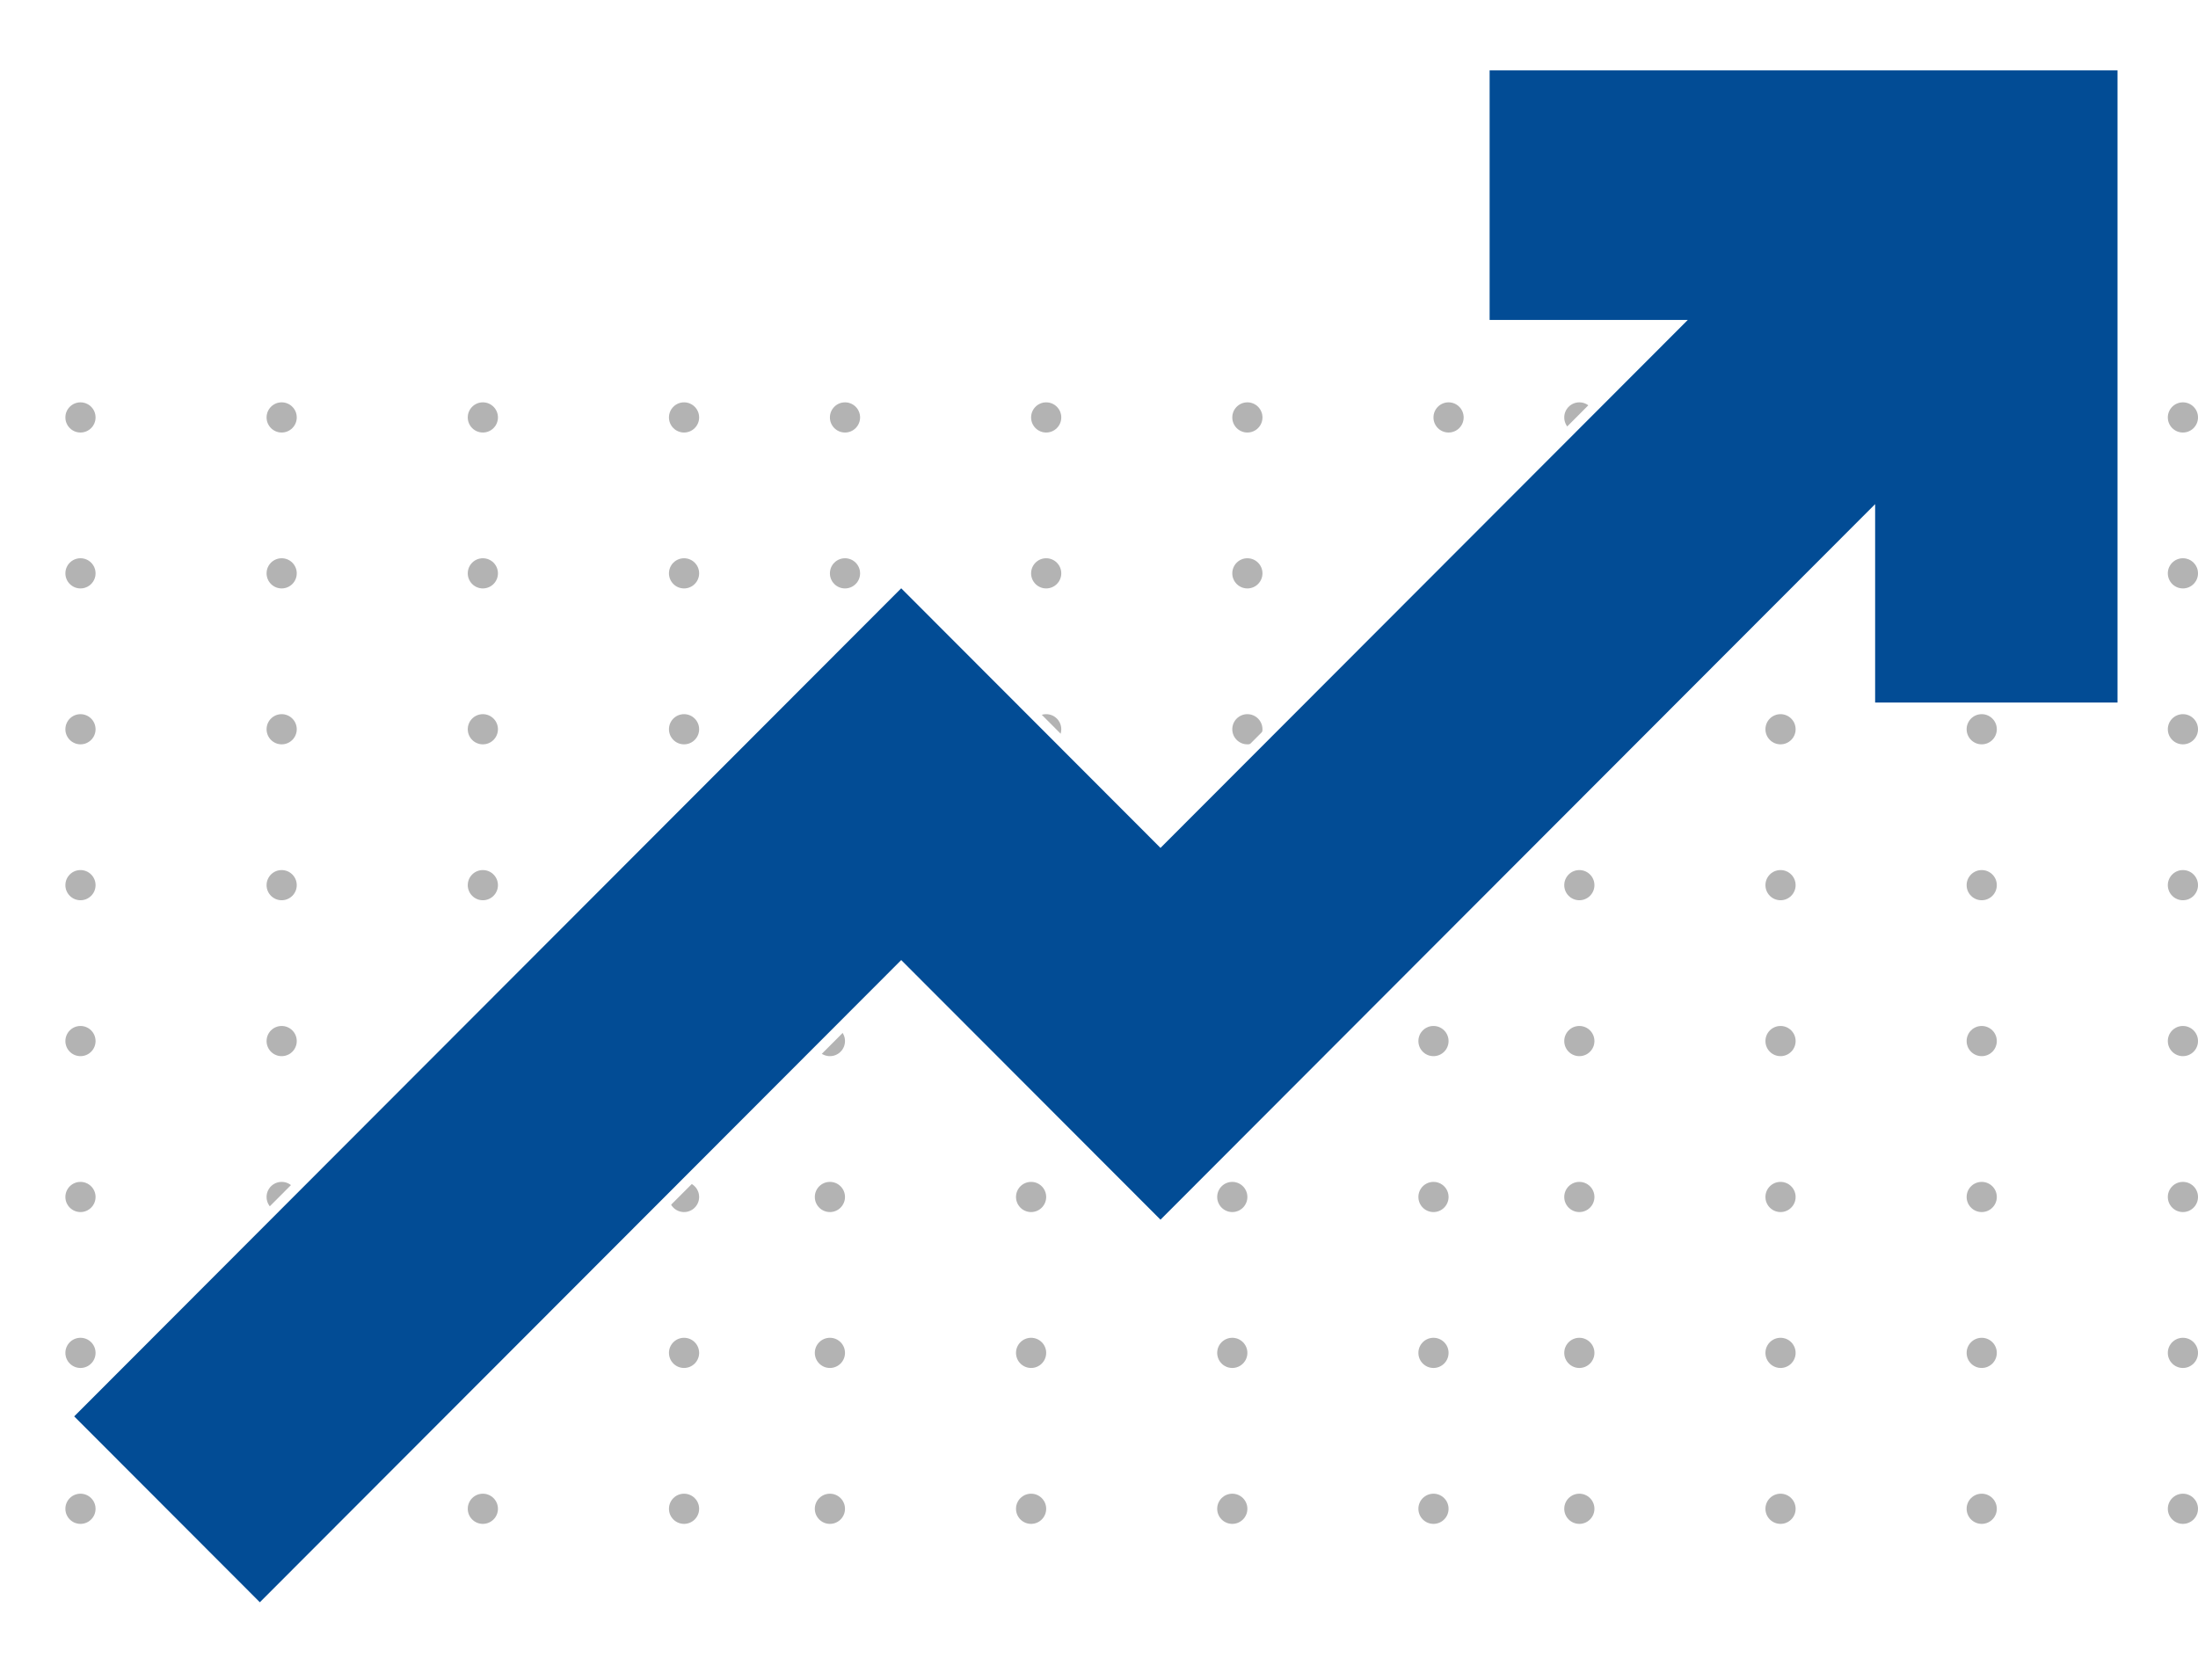 <svg width="437" height="334" viewBox="0 0 437 334" fill="none" xmlns="http://www.w3.org/2000/svg">
<style>
@keyframes subtleBounce {
  0%, 100% {
    transform: translateY(0);
  }
  50% {
    transform: translateY(-5px);
  }
}

.arrow {
  animation: subtleBounce 1s ease-in-out infinite;
}
</style>
<circle cx="165" cy="238" r="3" fill="#393939" fill-opacity="0.38"/>
<circle cx="285" cy="238" r="3" fill="#393939" fill-opacity="0.38"/>
<circle cx="245" cy="238" r="3" fill="#393939" fill-opacity="0.38"/>
<circle cx="205" cy="238" r="3" fill="#393939" fill-opacity="0.38"/>
<circle cx="165" cy="269" r="3" fill="#393939" fill-opacity="0.38"/>
<circle cx="285" cy="269" r="3" fill="#393939" fill-opacity="0.38"/>
<circle cx="245" cy="269" r="3" fill="#393939" fill-opacity="0.38"/>
<circle cx="205" cy="269" r="3" fill="#393939" fill-opacity="0.38"/>
<circle cx="165" cy="207" r="3" fill="#393939" fill-opacity="0.38"/>
<circle cx="285" cy="207" r="3" fill="#393939" fill-opacity="0.38"/>
<circle cx="245" cy="207" r="3" fill="#393939" fill-opacity="0.38"/>
<circle cx="205" cy="207" r="3" fill="#393939" fill-opacity="0.38"/>
<circle cx="165" cy="300" r="3" fill="#393939" fill-opacity="0.38"/>
<circle cx="285" cy="300" r="3" fill="#393939" fill-opacity="0.38"/>
<circle cx="245" cy="300" r="3" fill="#393939" fill-opacity="0.38"/>
<circle cx="205" cy="300" r="3" fill="#393939" fill-opacity="0.38"/>
<circle cx="314" cy="238" r="3" fill="#393939" fill-opacity="0.38"/>
<circle cx="434" cy="238" r="3" fill="#393939" fill-opacity="0.38"/>
<circle cx="394" cy="238" r="3" fill="#393939" fill-opacity="0.38"/>
<circle cx="354" cy="238" r="3" fill="#393939" fill-opacity="0.38"/>
<circle cx="314" cy="269" r="3" fill="#393939" fill-opacity="0.38"/>
<circle cx="434" cy="269" r="3" fill="#393939" fill-opacity="0.38"/>
<circle cx="394" cy="269" r="3" fill="#393939" fill-opacity="0.38"/>
<circle cx="354" cy="269" r="3" fill="#393939" fill-opacity="0.38"/>
<circle cx="314" cy="207" r="3" fill="#393939" fill-opacity="0.38"/>
<circle cx="434" cy="207" r="3" fill="#393939" fill-opacity="0.38"/>
<circle cx="394" cy="207" r="3" fill="#393939" fill-opacity="0.38"/>
<circle cx="354" cy="207" r="3" fill="#393939" fill-opacity="0.38"/>
<circle cx="314" cy="300" r="3" fill="#393939" fill-opacity="0.38"/>
<circle cx="434" cy="300" r="3" fill="#393939" fill-opacity="0.38"/>
<circle cx="394" cy="300" r="3" fill="#393939" fill-opacity="0.38"/>
<circle cx="354" cy="300" r="3" fill="#393939" fill-opacity="0.38"/>
<circle cx="314" cy="114" r="3" fill="#393939" fill-opacity="0.38"/>
<circle cx="434" cy="114" r="3" fill="#393939" fill-opacity="0.38"/>
<circle cx="394" cy="114" r="3" fill="#393939" fill-opacity="0.38"/>
<circle cx="354" cy="114" r="3" fill="#393939" fill-opacity="0.38"/>
<circle cx="314" cy="145" r="3" fill="#393939" fill-opacity="0.38"/>
<circle cx="434" cy="145" r="3" fill="#393939" fill-opacity="0.38"/>
<circle cx="394" cy="145" r="3" fill="#393939" fill-opacity="0.38"/>
<circle cx="354" cy="145" r="3" fill="#393939" fill-opacity="0.38"/>
<circle cx="314" cy="83" r="3" fill="#393939" fill-opacity="0.38"/>
<circle cx="434" cy="83" r="3" fill="#393939" fill-opacity="0.38"/>
<circle cx="394" cy="83" r="3" fill="#393939" fill-opacity="0.38"/>
<circle cx="354" cy="83" r="3" fill="#393939" fill-opacity="0.38"/>
<circle cx="314" cy="176" r="3" fill="#393939" fill-opacity="0.38"/>
<circle cx="434" cy="176" r="3" fill="#393939" fill-opacity="0.38"/>
<circle cx="394" cy="176" r="3" fill="#393939" fill-opacity="0.38"/>
<circle cx="354" cy="176" r="3" fill="#393939" fill-opacity="0.38"/>
<circle cx="168" cy="114" r="3" fill="#393939" fill-opacity="0.38"/>
<circle cx="288" cy="114" r="3" fill="#393939" fill-opacity="0.38"/>
<circle cx="248" cy="114" r="3" fill="#393939" fill-opacity="0.38"/>
<circle cx="208" cy="114" r="3" fill="#393939" fill-opacity="0.38"/>
<circle cx="168" cy="145" r="3" fill="#393939" fill-opacity="0.38"/>
<circle cx="288" cy="145" r="3" fill="#393939" fill-opacity="0.38"/>
<circle cx="248" cy="145" r="3" fill="#393939" fill-opacity="0.38"/>
<circle cx="208" cy="145" r="3" fill="#393939" fill-opacity="0.38"/>
<circle cx="168" cy="83" r="3" fill="#393939" fill-opacity="0.38"/>
<circle cx="288" cy="83" r="3" fill="#393939" fill-opacity="0.38"/>
<circle cx="248" cy="83" r="3" fill="#393939" fill-opacity="0.38"/>
<circle cx="208" cy="83" r="3" fill="#393939" fill-opacity="0.38"/>
<circle cx="168" cy="176" r="3" fill="#393939" fill-opacity="0.38"/>
<circle cx="288" cy="176" r="3" fill="#393939" fill-opacity="0.38"/>
<circle cx="248" cy="176" r="3" fill="#393939" fill-opacity="0.38"/>
<circle cx="208" cy="176" r="3" fill="#393939" fill-opacity="0.38"/>
<circle cx="16" cy="114" r="3" fill="#393939" fill-opacity="0.38"/>
<circle cx="136" cy="114" r="3" fill="#393939" fill-opacity="0.38"/>
<circle cx="96" cy="114" r="3" fill="#393939" fill-opacity="0.38"/>
<circle cx="56" cy="114" r="3" fill="#393939" fill-opacity="0.38"/>
<circle cx="16" cy="145" r="3" fill="#393939" fill-opacity="0.38"/>
<circle cx="136" cy="145" r="3" fill="#393939" fill-opacity="0.38"/>
<circle cx="96" cy="145" r="3" fill="#393939" fill-opacity="0.38"/>
<circle cx="56" cy="145" r="3" fill="#393939" fill-opacity="0.38"/>
<circle cx="16" cy="83" r="3" fill="#393939" fill-opacity="0.38"/>
<circle cx="136" cy="83" r="3" fill="#393939" fill-opacity="0.38"/>
<circle cx="96" cy="83" r="3" fill="#393939" fill-opacity="0.38"/>
<circle cx="56" cy="83" r="3" fill="#393939" fill-opacity="0.38"/>
<circle cx="16" cy="176" r="3" fill="#393939" fill-opacity="0.38"/>
<circle cx="136" cy="176" r="3" fill="#393939" fill-opacity="0.38"/>
<circle cx="96" cy="176" r="3" fill="#393939" fill-opacity="0.38"/>
<circle cx="56" cy="176" r="3" fill="#393939" fill-opacity="0.38"/>
<circle cx="16" cy="238" r="3" fill="#393939" fill-opacity="0.38"/>
<circle cx="136" cy="238" r="3" fill="#393939" fill-opacity="0.38"/>
<circle cx="96" cy="238" r="3" fill="#393939" fill-opacity="0.38"/>
<circle cx="56" cy="238" r="3" fill="#393939" fill-opacity="0.38"/>
<circle cx="16" cy="269" r="3" fill="#393939" fill-opacity="0.38"/>
<circle cx="136" cy="269" r="3" fill="#393939" fill-opacity="0.38"/>
<circle cx="96" cy="269" r="3" fill="#393939" fill-opacity="0.38"/>
<circle cx="56" cy="269" r="3" fill="#393939" fill-opacity="0.38"/>
<circle cx="16" cy="207" r="3" fill="#393939" fill-opacity="0.38"/>
<circle cx="136" cy="207" r="3" fill="#393939" fill-opacity="0.38"/>
<circle cx="96" cy="207" r="3" fill="#393939" fill-opacity="0.38"/>
<circle cx="56" cy="207" r="3" fill="#393939" fill-opacity="0.38"/>
<circle cx="16" cy="300" r="3" fill="#393939" fill-opacity="0.38"/>
<circle cx="136" cy="300" r="3" fill="#393939" fill-opacity="0.38"/>
<circle cx="96" cy="300" r="3" fill="#393939" fill-opacity="0.38"/>
<circle cx="56" cy="300" r="3" fill="#393939" fill-opacity="0.38"/>
<g filter="url(#filter0_d_16_411)">
<path class="arrow" d="M230.726 156.179L179.177 104.56L13.339 270.625L51.662 309L179.177 181.31L230.726 232.929L371.808 91.655V129.69H422V2H295.163V53.62H333.146L230.726 156.179Z" fill="#024C95"/>
<path class="arrow" d="M13 270.965L13.339 270.625M13.339 270.625L179.177 104.56L230.726 156.179L333.146 53.62H295.163V2H422V129.69H371.808V91.655L230.726 232.929L179.177 181.31L51.662 309L13.339 270.625Z" stroke="white" stroke-width="2"/>
</g>
<defs>
<filter id="filter0_d_16_411" x="0.292" y="0" width="434.708" height="333.415" filterUnits="userSpaceOnUse" color-interpolation-filters="sRGB">
<feFlood flood-opacity="0" result="BackgroundImageFix"/>
<feColorMatrix in="SourceAlpha" type="matrix" values="0 0 0 0 0 0 0 0 0 0 0 0 0 0 0 0 0 0 127 0" result="hardAlpha"/>
<feOffset dy="11"/>
<feGaussianBlur stdDeviation="6"/>
<feComposite in2="hardAlpha" operator="out"/>
<feColorMatrix type="matrix" values="0 0 0 0 0 0 0 0 0 0 0 0 0 0 0 0 0 0 0.25 0"/>
<feBlend mode="normal" in2="BackgroundImageFix" result="effect1_dropShadow_16_411"/>
<feBlend mode="normal" in="SourceGraphic" in2="effect1_dropShadow_16_411" result="shape"/>
</filter>
</defs>
</svg>
